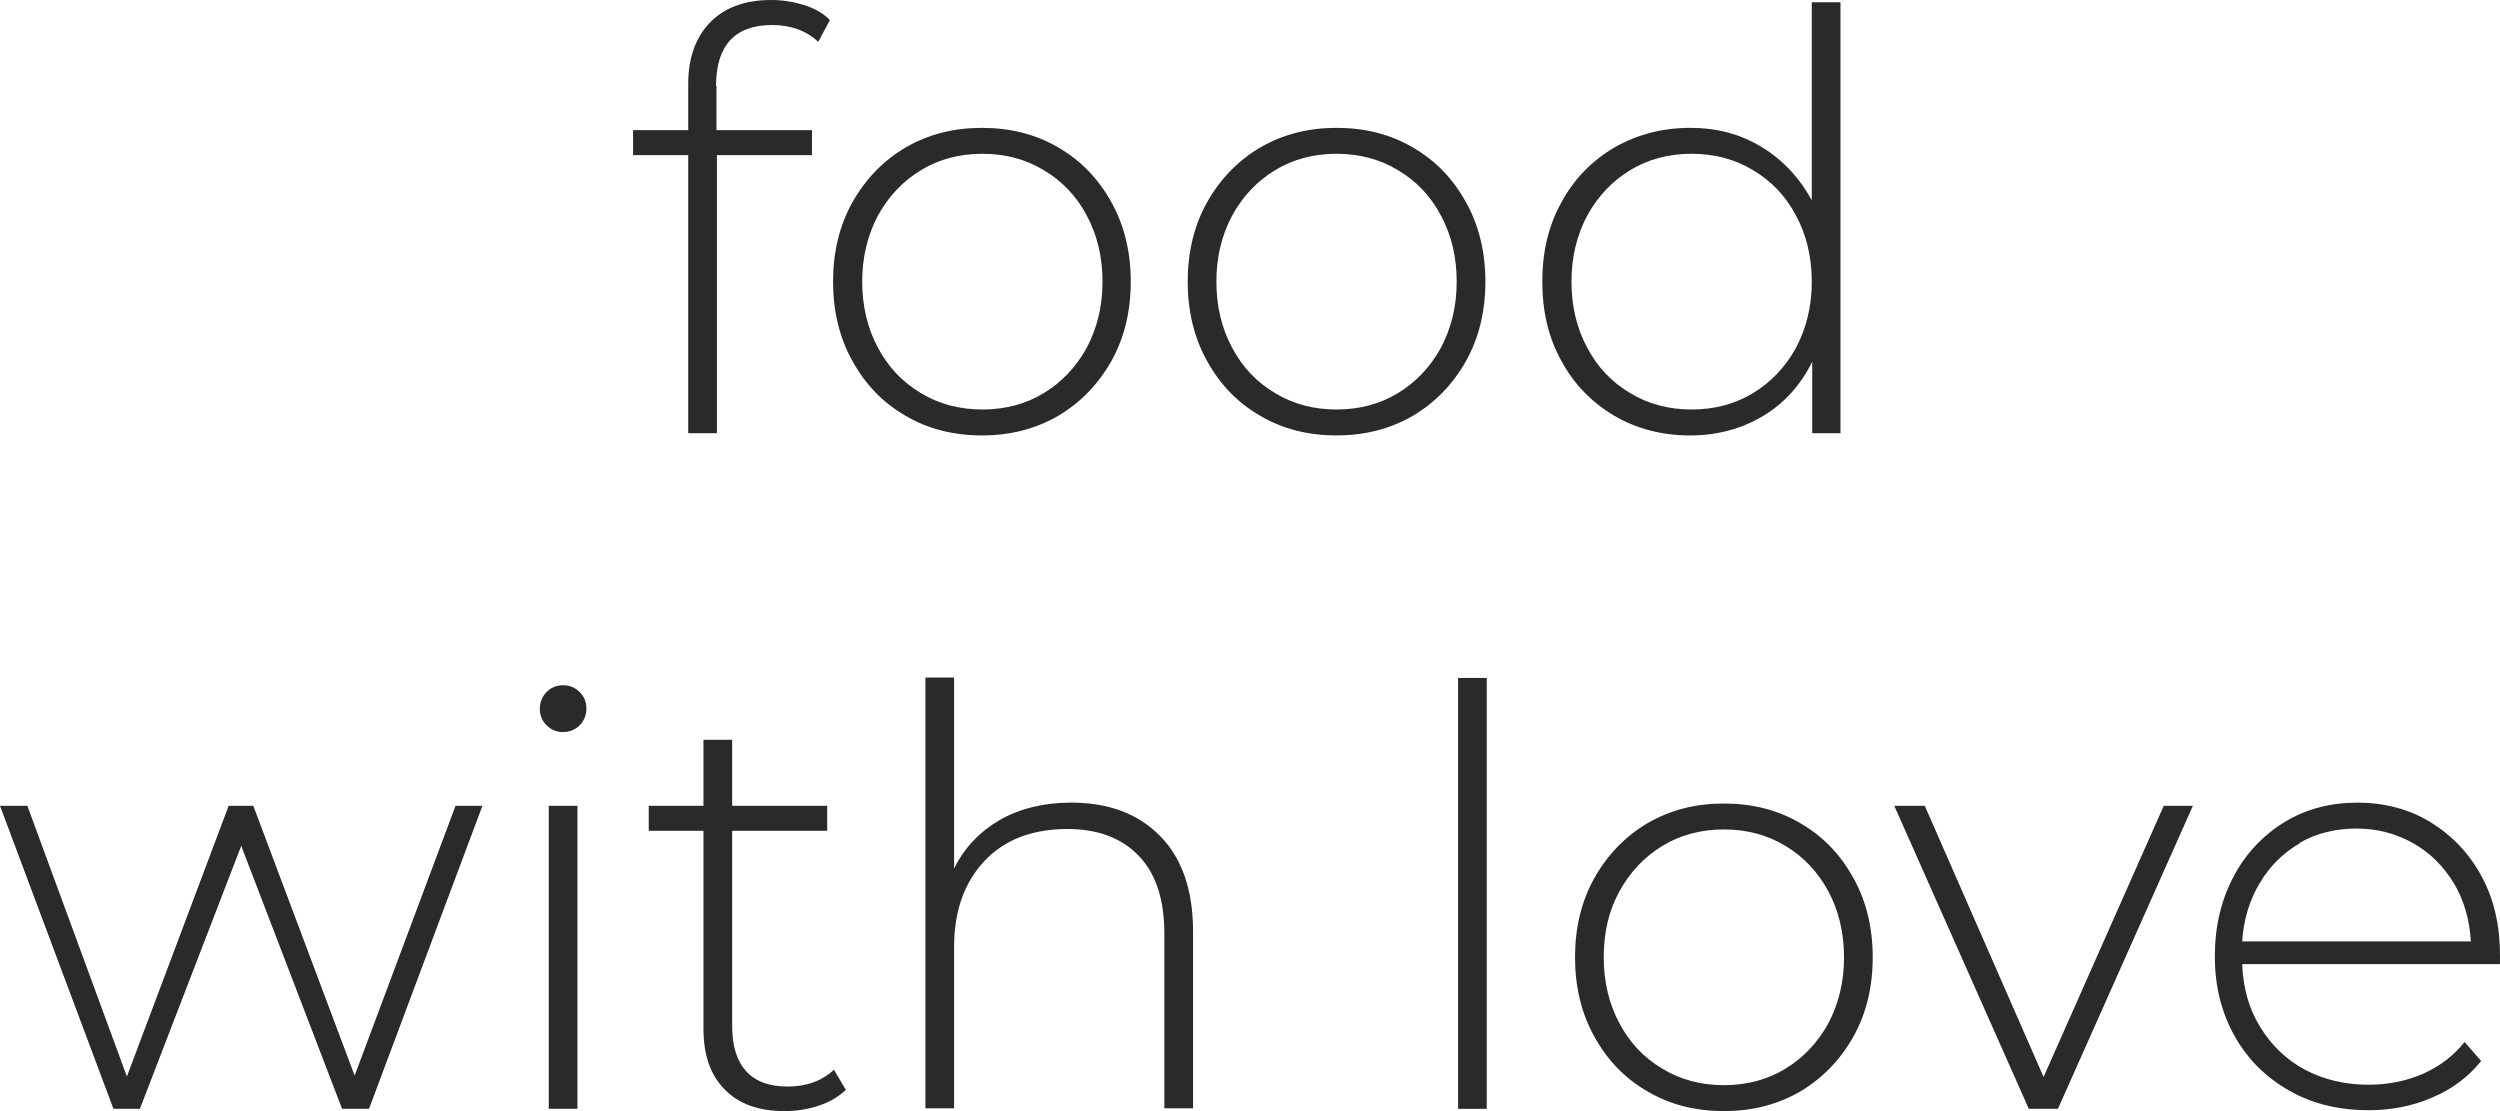 <?xml version="1.0" encoding="UTF-8"?> <svg xmlns="http://www.w3.org/2000/svg" width="90" height="40" viewBox="0 0 90 40" fill="none"> <path d="M25.793 3.096V4.685H29.231V5.585H25.809V15.594H24.776V5.585H22.791V4.685H24.776V3.014C24.776 2.097 25.035 1.36 25.551 0.819C26.068 0.278 26.81 0 27.762 0C28.182 0 28.569 0.066 28.941 0.18C29.312 0.295 29.635 0.475 29.877 0.721L29.457 1.507C29.021 1.097 28.456 0.901 27.795 0.901C26.455 0.901 25.777 1.638 25.777 3.096H25.793Z" fill="#2C2A29"></path> <path d="M32.605 14.971C31.782 14.496 31.152 13.841 30.684 12.989C30.216 12.154 29.99 11.187 29.99 10.139C29.99 9.091 30.216 8.124 30.684 7.289C31.152 6.453 31.798 5.782 32.605 5.307C33.428 4.832 34.332 4.603 35.349 4.603C36.366 4.603 37.286 4.832 38.093 5.307C38.916 5.782 39.545 6.437 40.014 7.289C40.482 8.124 40.708 9.091 40.708 10.139C40.708 11.187 40.482 12.154 40.014 12.989C39.545 13.824 38.9 14.496 38.093 14.971C37.27 15.446 36.366 15.675 35.349 15.675C34.332 15.675 33.412 15.446 32.605 14.971ZM37.576 14.152C38.222 13.759 38.738 13.218 39.126 12.514C39.497 11.81 39.691 11.023 39.691 10.139C39.691 9.254 39.497 8.452 39.126 7.764C38.755 7.059 38.238 6.519 37.576 6.126C36.931 5.733 36.188 5.536 35.365 5.536C34.542 5.536 33.799 5.733 33.154 6.126C32.508 6.519 31.992 7.059 31.604 7.764C31.233 8.468 31.039 9.254 31.039 10.139C31.039 11.023 31.233 11.826 31.604 12.514C31.976 13.218 32.492 13.759 33.154 14.152C33.799 14.545 34.542 14.742 35.365 14.742C36.188 14.742 36.931 14.545 37.576 14.152Z" fill="#2C2A29"></path> <path d="M45.372 14.971C44.548 14.496 43.919 13.841 43.451 12.989C42.983 12.154 42.757 11.187 42.757 10.139C42.757 9.091 42.983 8.124 43.451 7.289C43.919 6.453 44.565 5.782 45.372 5.307C46.195 4.832 47.099 4.603 48.115 4.603C49.132 4.603 50.052 4.832 50.859 5.307C51.683 5.782 52.312 6.437 52.78 7.289C53.248 8.124 53.474 9.091 53.474 10.139C53.474 11.187 53.248 12.154 52.78 12.989C52.312 13.824 51.666 14.496 50.859 14.971C50.036 15.446 49.132 15.675 48.115 15.675C47.099 15.675 46.179 15.446 45.372 14.971ZM50.327 14.152C50.972 13.759 51.489 13.218 51.876 12.514C52.248 11.81 52.441 11.023 52.441 10.139C52.441 9.254 52.248 8.452 51.876 7.764C51.505 7.059 50.989 6.519 50.327 6.126C49.681 5.733 48.939 5.536 48.115 5.536C47.292 5.536 46.55 5.733 45.904 6.126C45.259 6.519 44.742 7.059 44.355 7.764C43.983 8.468 43.79 9.254 43.79 10.139C43.79 11.023 43.983 11.826 44.355 12.514C44.726 13.218 45.242 13.759 45.904 14.152C46.55 14.545 47.292 14.742 48.115 14.742C48.939 14.742 49.681 14.545 50.327 14.152Z" fill="#2C2A29"></path> <path d="M66.257 0.082V15.594H65.24V13.022C64.82 13.874 64.223 14.529 63.449 14.988C62.674 15.446 61.802 15.676 60.834 15.676C59.865 15.676 58.929 15.446 58.122 14.971C57.315 14.496 56.669 13.841 56.218 13.006C55.749 12.17 55.523 11.22 55.523 10.139C55.523 9.058 55.749 8.108 56.218 7.273C56.669 6.437 57.315 5.782 58.122 5.307C58.929 4.849 59.833 4.603 60.834 4.603C61.834 4.603 62.658 4.832 63.416 5.291C64.175 5.749 64.772 6.388 65.224 7.207V0.082H66.257ZM63.109 14.152C63.755 13.759 64.272 13.219 64.659 12.514C65.03 11.81 65.224 11.024 65.224 10.139C65.224 9.255 65.03 8.452 64.659 7.764C64.288 7.06 63.771 6.519 63.109 6.126C62.464 5.733 61.721 5.536 60.898 5.536C60.075 5.536 59.333 5.733 58.687 6.126C58.041 6.519 57.525 7.06 57.138 7.764C56.766 8.468 56.573 9.255 56.573 10.139C56.573 11.024 56.766 11.826 57.138 12.514C57.509 13.219 58.025 13.759 58.687 14.152C59.333 14.545 60.075 14.742 60.898 14.742C61.721 14.742 62.464 14.545 63.109 14.152Z" fill="#2C2A29"></path> <path d="M17.367 29.009L13.284 39.918H12.315L8.684 30.45L5.036 39.918H4.084L0 29.009H0.985L4.568 38.755L8.232 29.009H9.119L12.767 38.722L16.399 29.009H17.351H17.367Z" fill="#2C2A29"></path> <path d="M19.675 26.109C19.513 25.946 19.433 25.749 19.433 25.52C19.433 25.29 19.513 25.078 19.675 24.914C19.836 24.75 20.046 24.668 20.272 24.668C20.498 24.668 20.708 24.75 20.869 24.914C21.03 25.078 21.111 25.274 21.111 25.503C21.111 25.733 21.03 25.946 20.869 26.109C20.708 26.273 20.498 26.355 20.272 26.355C20.046 26.355 19.836 26.273 19.675 26.109ZM19.755 29.009H20.788V39.917H19.755V29.009Z" fill="#2C2A29"></path> <path d="M30.457 39.23C30.199 39.476 29.876 39.673 29.473 39.804C29.085 39.935 28.666 40 28.246 40C27.31 40 26.584 39.738 26.083 39.214C25.567 38.69 25.325 37.969 25.325 37.035V29.91H23.355V29.009H25.325V26.634H26.358V29.009H29.779V29.91H26.358V36.937C26.358 37.642 26.519 38.182 26.858 38.559C27.197 38.935 27.697 39.116 28.359 39.116C29.021 39.116 29.586 38.919 30.021 38.51L30.457 39.247V39.23Z" fill="#2C2A29"></path> <path d="M41.772 30.106C42.547 30.892 42.95 32.039 42.95 33.53V39.901H41.917V33.611C41.917 32.383 41.611 31.449 40.997 30.811C40.384 30.172 39.529 29.844 38.431 29.844C37.172 29.844 36.171 30.221 35.445 30.991C34.719 31.761 34.347 32.792 34.347 34.087V39.901H33.315V24.39H34.347V31.269C34.719 30.516 35.267 29.942 35.994 29.517C36.72 29.107 37.576 28.894 38.56 28.894C39.9 28.894 40.965 29.287 41.756 30.09L41.772 30.106Z" fill="#2C2A29"></path> <path d="M52.49 24.406H53.523V39.918H52.49V24.406Z" fill="#2C2A29"></path> <path d="M59.316 39.295C58.493 38.82 57.863 38.165 57.395 37.313C56.927 36.478 56.701 35.511 56.701 34.463C56.701 33.415 56.927 32.448 57.395 31.613C57.863 30.778 58.509 30.106 59.316 29.631C60.139 29.156 61.043 28.927 62.06 28.927C63.077 28.927 63.997 29.156 64.804 29.631C65.627 30.106 66.256 30.761 66.725 31.613C67.193 32.448 67.418 33.415 67.418 34.463C67.418 35.511 67.193 36.478 66.725 37.313C66.256 38.149 65.611 38.82 64.804 39.295C63.981 39.77 63.077 39.999 62.06 39.999C61.043 39.999 60.123 39.77 59.316 39.295ZM64.271 38.476C64.917 38.083 65.433 37.542 65.821 36.838C66.192 36.134 66.385 35.348 66.385 34.463C66.385 33.579 66.192 32.776 65.821 32.088C65.449 31.4 64.933 30.843 64.271 30.45C63.626 30.057 62.883 29.86 62.06 29.86C61.237 29.86 60.494 30.057 59.849 30.45C59.203 30.843 58.687 31.384 58.299 32.088C57.912 32.792 57.734 33.579 57.734 34.463C57.734 35.348 57.928 36.15 58.299 36.838C58.67 37.542 59.187 38.083 59.849 38.476C60.494 38.869 61.237 39.066 62.06 39.066C62.883 39.066 63.626 38.869 64.271 38.476Z" fill="#2C2A29"></path> <path d="M78.944 29.009L74.086 39.918H73.037L68.194 29.009H69.292L73.569 38.771L77.895 29.009H78.944Z" fill="#2C2A29"></path> <path d="M89.968 34.709H80.719C80.751 35.561 80.961 36.315 81.365 36.97C81.768 37.625 82.301 38.149 82.979 38.509C83.656 38.87 84.431 39.05 85.271 39.05C85.965 39.05 86.626 38.919 87.224 38.657C87.821 38.395 88.321 38.018 88.725 37.51L89.322 38.198C88.854 38.772 88.273 39.214 87.563 39.509C86.852 39.82 86.094 39.967 85.271 39.967C84.205 39.967 83.237 39.738 82.414 39.263C81.574 38.788 80.913 38.133 80.445 37.297C79.977 36.462 79.734 35.512 79.734 34.431C79.734 33.35 79.96 32.416 80.396 31.581C80.832 30.745 81.461 30.074 82.236 29.599C83.011 29.124 83.899 28.895 84.867 28.895C85.835 28.895 86.723 29.124 87.498 29.599C88.273 30.074 88.886 30.713 89.338 31.548C89.79 32.383 90 33.333 90 34.398V34.693L89.968 34.709ZM82.801 30.352C82.204 30.696 81.72 31.171 81.348 31.794C80.977 32.416 80.767 33.12 80.719 33.89H88.951C88.902 33.104 88.709 32.416 88.337 31.794C87.966 31.188 87.482 30.696 86.868 30.352C86.255 30.008 85.577 29.828 84.835 29.828C84.092 29.828 83.398 29.992 82.801 30.336V30.352Z" fill="#2C2A29"></path> </svg> 